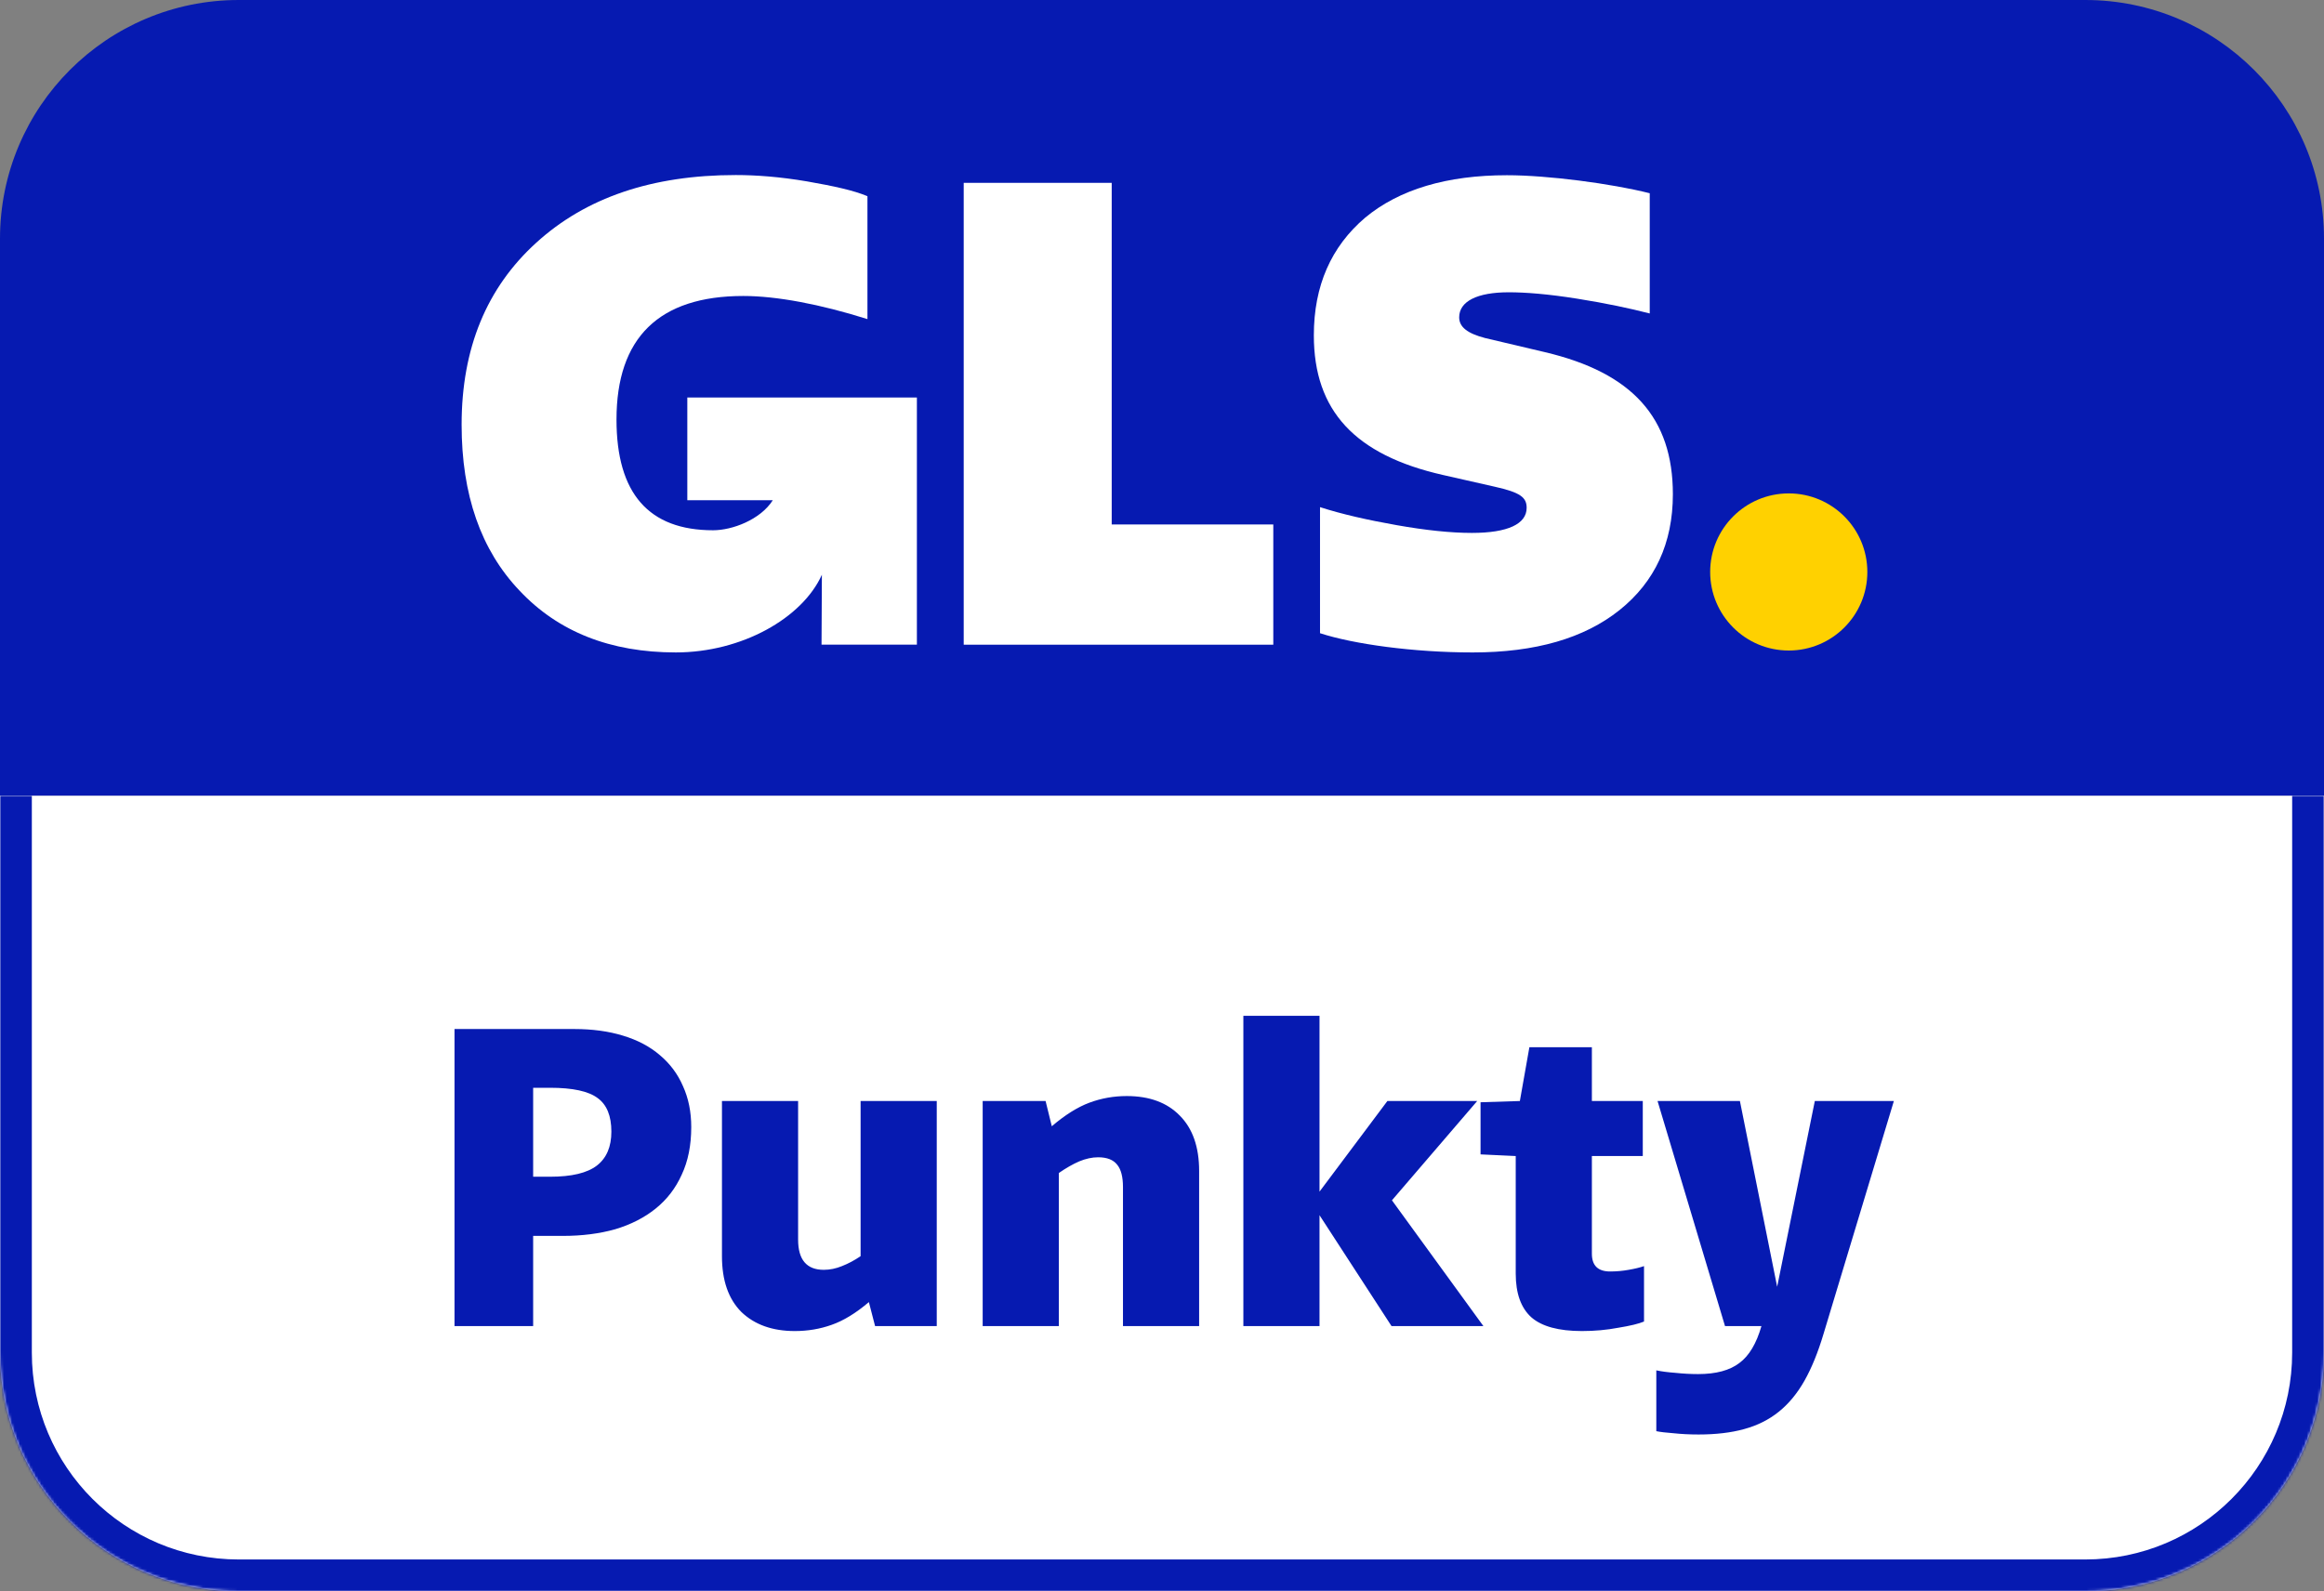 <svg width="876" height="600" viewBox="0 0 876 600" fill="none" xmlns="http://www.w3.org/2000/svg">
<rect x="0" y="0" width="876" height="600" fill="#808080" stroke="none"/>
<mask id="path-1-inside-1_259_267" fill="white">
<path d="M0 300H876V510C876 559.706 835.706 600 786 600H90C40.294 600 0 559.706 0 510V300Z"/>
</mask>
<path d="M0 300H876V510C876 559.706 835.706 600 786 600H90C40.294 600 0 559.706 0 510V300Z" fill="white"/>
<path d="M0 300H876H0ZM888 510C888 566.333 842.333 612 786 612H90C33.667 612 -12 566.333 -12 510H12C12 553.078 46.922 588 90 588H786C829.078 588 864 553.078 864 510H888ZM90 612C33.667 612 -12 566.333 -12 510V300H12V510C12 553.078 46.922 588 90 588V612ZM888 300V510C888 566.333 842.333 612 786 612V588C829.078 588 864 553.078 864 510V300H888Z" fill="#061AB1" mask="url(#path-1-inside-1_259_267)"/>
<path d="M0 90C0 40.294 40.294 0 90 0H786C835.706 0 876 40.294 876 90V300H0V90Z" fill="#061AB1"/>
<path d="M674.246 245.28C690.606 245.28 703.869 232.018 703.869 215.658C703.869 199.298 690.606 186.035 674.246 186.035C657.885 186.035 644.625 199.298 644.625 215.658C644.625 232.018 657.885 245.28 674.246 245.28Z" fill="#FFD100"/>
<path d="M259.073 149.875V188.617H291.292C286.565 196.006 275.981 199.934 268.792 199.934C244.562 199.934 232.379 186.088 232.379 158.195C232.379 127.375 248.355 111.598 280.174 111.598C292.756 111.598 309.265 114.728 326.972 120.319V73.988C321.846 71.791 314.124 70.127 304.205 68.396C294.02 66.665 285.034 66 277.312 66C245.76 66 220.797 74.521 202.158 91.495C183.453 108.47 174 131.302 174 160.126C174 186.553 181.256 207.388 195.834 222.699C210.412 238.209 230.049 245.998 254.746 245.998C279.576 245.998 302.408 233.084 309.797 216.708L309.664 243.068H345.61V149.875H259.073Z" fill="white"/>
<path d="M363.258 243.082V68.941H419.041V197.749H479.951V243.082H363.258Z" fill="white"/>
<path d="M497.563 238.746V191.216C505.818 193.879 515.537 196.076 526.455 198.006C537.372 199.937 546.823 200.935 554.811 200.935C568.391 200.935 575.448 197.54 575.448 191.483C575.448 187.622 573.252 185.692 563.333 183.495L543.962 179.102C510.745 171.579 495.234 154.871 495.234 126.447C495.234 107.741 501.758 92.964 514.606 82.047C527.455 71.395 545.425 66.07 567.992 66.07C583.503 66.07 607.266 69.2 621.845 72.86V118.193C614.322 116.262 605.335 114.332 594.42 112.601C583.503 110.87 575.049 110.205 568.724 110.205C556.81 110.205 550.018 113.6 550.018 119.657C550.018 123.318 553.148 125.715 559.737 127.446L582.304 132.771C615.322 140.559 630.565 157.534 630.565 186.357C630.565 204.796 623.776 219.374 610.464 230.026C597.149 240.676 578.711 246.001 555.144 246.001C532.779 246.001 510.212 242.873 497.563 238.746Z" fill="white"/>
<path d="M171.324 500V387.992H216.408C223.272 387.992 229.408 388.824 234.816 390.488C240.328 392.152 244.956 394.596 248.7 397.82C252.548 401.044 255.46 404.944 257.436 409.52C259.516 414.096 260.556 419.244 260.556 424.964C260.556 431.828 259.36 437.808 256.968 442.904C254.68 448 251.404 452.264 247.14 455.696C242.876 459.128 237.78 461.728 231.852 463.496C225.924 465.16 219.372 465.992 212.196 465.992H200.964V500H171.324ZM207.36 443.684C215.472 443.684 221.348 442.28 224.988 439.472C228.628 436.664 230.448 432.4 230.448 426.68C230.448 420.752 228.732 416.54 225.3 414.044C221.868 411.444 215.888 410.144 207.36 410.144H200.964V443.684H207.36ZM329.852 500L327.512 490.952C322.624 495.112 317.944 497.972 313.472 499.532C309.104 501.092 304.476 501.872 299.588 501.872C291.164 501.872 284.456 499.48 279.464 494.696C274.576 489.808 272.132 482.788 272.132 473.636V415.136H300.836V467.396C300.836 474.988 304.06 478.784 310.508 478.784C312.796 478.784 315.084 478.316 317.372 477.38C319.764 476.444 322.104 475.196 324.392 473.636V415.136H353.096V500H329.852ZM423.292 500V447.584C423.292 443.736 422.564 440.928 421.108 439.16C419.652 437.288 417.26 436.352 413.932 436.352C411.644 436.352 409.252 436.872 406.756 437.912C404.364 438.952 401.816 440.408 399.112 442.28V500H370.408V415.136H394.12L396.46 424.652C401.452 420.388 406.184 417.424 410.656 415.76C415.128 414.096 419.808 413.264 424.696 413.264C433.224 413.264 439.88 415.708 444.664 420.596C449.552 425.484 451.996 432.452 451.996 441.5V500H423.292ZM524.518 500L497.374 458.192V500H468.67V383H497.374V449.3L522.958 415.136H556.81L524.674 452.576L559.15 500H524.518ZM619.692 498.284C617.716 499.116 614.492 499.896 610.02 500.624C605.652 501.456 601.076 501.872 596.292 501.872C587.556 501.872 581.212 500.156 577.26 496.724C573.308 493.188 571.332 487.676 571.332 480.188V435.884L558.072 435.26V415.604L572.892 415.136L576.48 394.856H600.036V415.136H619.224V435.884H600.036V472.7C600.036 477.172 602.324 479.408 606.9 479.408C609.292 479.408 611.632 479.2 613.92 478.784C616.312 478.368 618.236 477.9 619.692 477.38V498.284ZM650.22 500L624.792 415.136H655.836L669.876 485.18L684.072 415.136H713.868L687.348 502.964C685.268 509.932 682.876 515.808 680.172 520.592C677.468 525.376 674.244 529.276 670.5 532.292C666.756 535.308 662.388 537.492 657.396 538.844C652.508 540.196 646.788 540.872 640.236 540.872C636.908 540.872 633.788 540.716 630.876 540.404C628.068 540.196 625.884 539.936 624.324 539.624V516.692C626.3 517.108 628.692 517.42 631.5 517.628C634.412 517.94 637.272 518.096 640.08 518.096C646.84 518.096 652.04 516.692 655.68 513.884C659.32 511.18 662.076 506.552 663.948 500H650.22Z" fill="#061AB1"/>
</svg>
